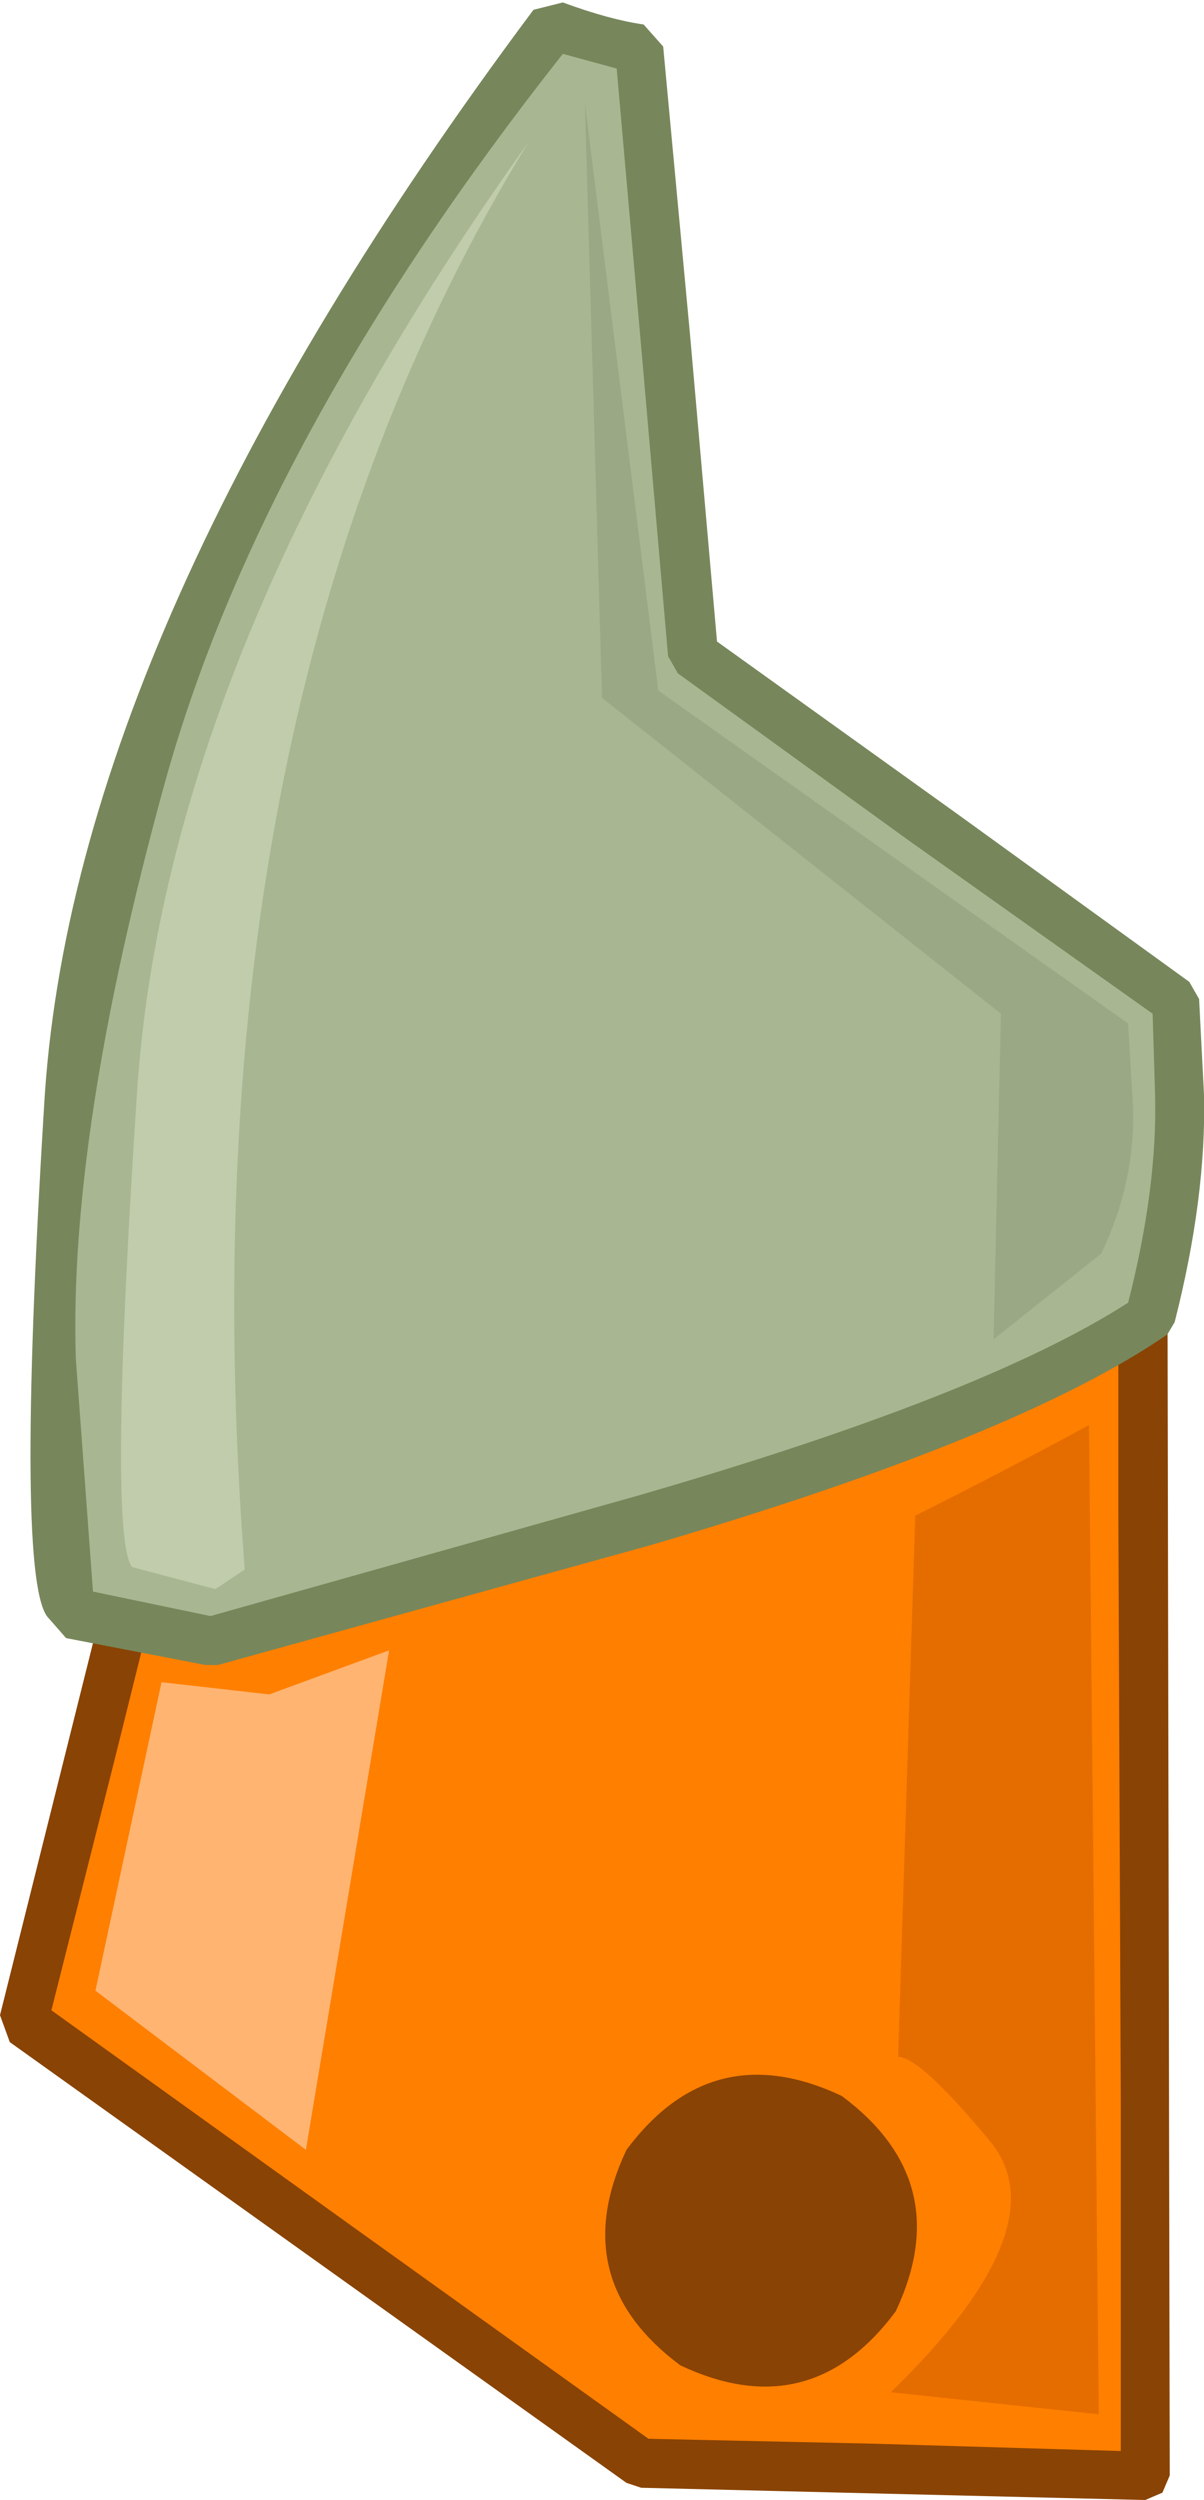 <?xml version="1.0" encoding="UTF-8" standalone="no"?>
<svg xmlns:xlink="http://www.w3.org/1999/xlink" height="51.05px" width="24.6px" xmlns="http://www.w3.org/2000/svg">
  <g transform="matrix(1.0, 0.0, 0.0, 1.0, 12.3, 25.5)">
    <path d="M11.05 -1.3 L11.1 25.05 0.8 24.8 -11.8 15.8 -6.9 -3.8 -4.15 -6.05 Q-1.45 -7.95 2.6 -7.7 6.7 -7.45 11.05 -1.3" fill="#ff7f00" fill-rule="evenodd" stroke="none"/>
    <path d="M10.55 5.45 L10.55 -1.15 Q6.75 -6.9 2.05 -7.3 -1.35 -7.3 -3.7 -5.7 L-6.45 -3.55 -7.7 1.35 -9.95 10.4 -11.25 15.55 -5.05 20.0 0.95 24.3 5.55 24.4 10.6 24.55 10.6 17.5 10.55 5.45 M11.5 -1.6 L11.55 -1.3 11.6 25.05 11.45 25.4 11.1 25.55 0.8 25.3 0.5 25.2 -12.1 16.2 -12.3 15.65 -7.4 -3.95 -7.25 -4.15 -4.45 -6.45 Q-1.9 -8.3 2.15 -8.25 7.35 -7.85 11.5 -1.6" fill="#894304" fill-rule="evenodd" stroke="none"/>
    <path d="M11.8 -2.95 Q11.85 -0.95 11.25 1.35 9.55 2.7 5.0 4.2 L-3.6 6.85 -7.95 8.0 -10.8 7.45 Q-11.45 6.95 -10.95 -2.7 -10.4 -12.35 -0.95 -25.0 L0.8 -24.5 1.9 -12.15 11.75 -5.05 11.8 -2.95" fill="#a8b792" fill-rule="evenodd" stroke="none"/>
    <path d="M11.3 -3.15 L11.25 -4.8 6.25 -8.35 1.55 -11.75 1.35 -12.1 0.85 -17.85 0.3 -24.1 -0.8 -24.4 Q-7.0 -16.55 -8.95 -9.45 -10.9 -2.35 -10.75 2.25 L-10.4 7.0 -8.0 7.5 0.7 5.05 Q7.8 3.0 10.75 1.1 11.35 -1.25 11.3 -3.15 M12.0 -5.45 L12.2 -5.1 12.3 -3.15 Q12.35 -1.05 11.7 1.5 L11.55 1.75 Q8.5 3.85 1.0 6.05 L-7.85 8.5 -8.1 8.5 -10.95 7.95 -11.3 7.55 Q-12.0 6.9 -11.4 -2.9 -10.85 -12.65 -1.4 -25.3 L-0.8 -25.45 Q0.15 -25.1 0.85 -25.0 L1.25 -24.55 1.8 -18.65 2.35 -12.4 7.3 -8.85 12.0 -5.45" fill="#77875b" fill-rule="evenodd" stroke="none"/>
    <path d="M9.95 3.6 L10.15 23.8 5.9 23.35 Q9.35 20.0 7.95 18.25 6.5 16.5 6.05 16.5 L6.4 5.45 Q8.2 4.55 9.95 3.6" fill="#e56d00" fill-rule="evenodd" stroke="none"/>
    <path d="M10.2 0.1 L8.0 1.85 8.15 -4.8 0.0 -11.25 -0.35 -23.4 1.15 -11.4 10.75 -4.6 10.85 -2.9 Q10.9 -1.35 10.2 0.1" fill="#9ba886" fill-rule="evenodd" stroke="none"/>
    <path d="M0.5 18.4 Q2.25 16.05 4.9 17.3 7.25 19.05 6.0 21.7 4.25 24.05 1.6 22.8 -0.75 21.05 0.5 18.4" fill="#894304" fill-rule="evenodd" stroke="none"/>
    <path d="M-4.35 8.2 L-6.05 18.4 -10.35 15.15 -9.0 8.85 -6.8 9.1 -4.35 8.2" fill="#ffb471" fill-rule="evenodd" stroke="none"/>
    <path d="M-7.3 6.55 L-7.9 6.95 -9.6 6.5 Q-10.1 5.9 -9.5 -3.2 -8.9 -12.25 -1.5 -22.6 -8.65 -10.95 -7.3 6.55" fill="#c0ccac" fill-rule="evenodd" stroke="none"/>
  </g>
</svg>
